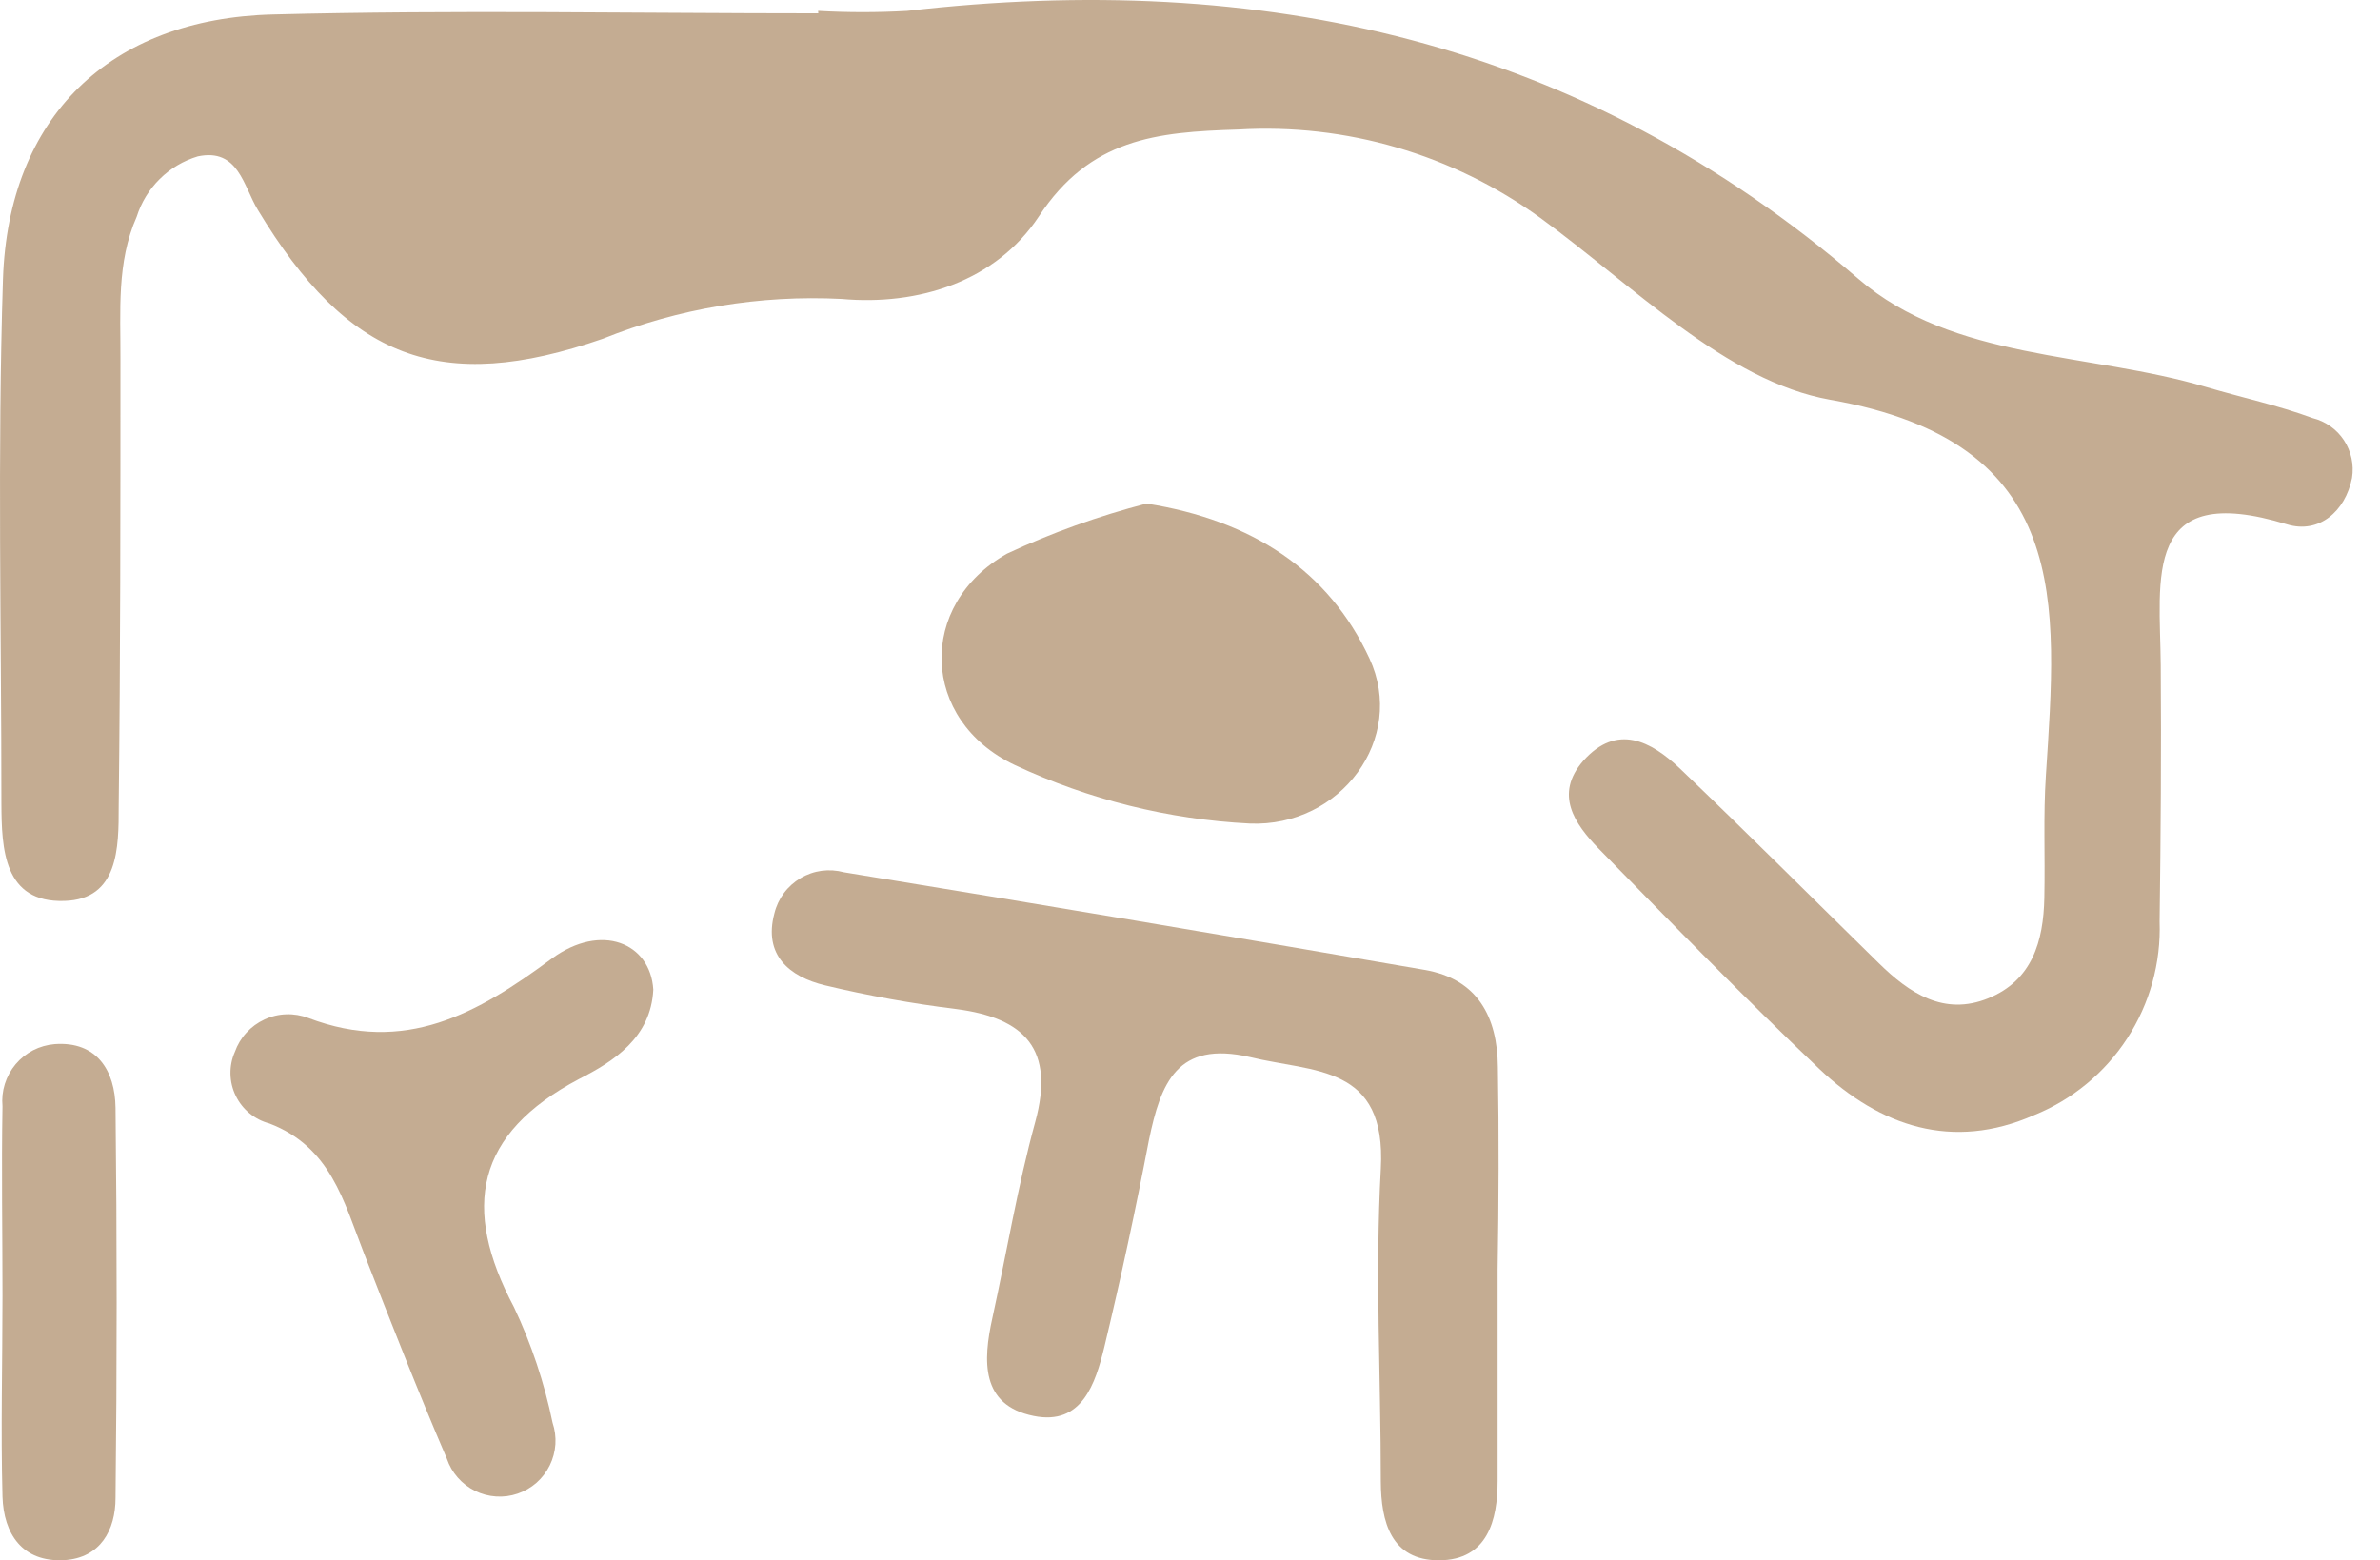 <svg width="61" height="40" viewBox="0 0 61 40" fill="none" xmlns="http://www.w3.org/2000/svg">
<path d="M20.968 0.279C21.729 0.322 22.492 0.322 23.253 0.279C32.322 -0.763 40.517 1.024 47.637 7.153C50.065 9.244 53.551 9.032 56.54 9.92C57.454 10.19 58.386 10.39 59.271 10.717C59.601 10.799 59.889 11.002 60.076 11.286C60.263 11.571 60.337 11.915 60.283 12.252C60.111 13.117 59.431 13.69 58.62 13.443C54.888 12.298 55.363 14.841 55.38 17.047C55.397 19.252 55.38 21.429 55.351 23.623C55.389 24.683 55.099 25.728 54.523 26.617C53.946 27.506 53.11 28.194 52.128 28.59C50.037 29.506 48.191 28.876 46.631 27.404C44.7 25.571 42.837 23.657 40.974 21.755C40.357 21.12 39.831 20.363 40.579 19.504C41.448 18.53 42.322 19.006 43.054 19.699C44.768 21.337 46.454 23.027 48.157 24.694C48.94 25.462 49.825 26.052 50.957 25.593C52.088 25.135 52.374 24.127 52.397 23.021C52.42 21.916 52.368 20.919 52.437 19.877C52.722 15.454 53.134 11.341 46.905 10.247C44.237 9.771 41.859 7.32 39.477 5.584C37.233 3.957 34.498 3.157 31.734 3.321C29.636 3.384 27.939 3.55 26.625 5.55C25.522 7.216 23.539 7.841 21.568 7.663C19.48 7.557 17.394 7.904 15.453 8.683C11.276 10.132 8.91 9.199 6.607 5.378C6.236 4.765 6.11 3.791 5.07 4.009C4.703 4.119 4.369 4.317 4.096 4.587C3.823 4.856 3.62 5.189 3.504 5.555C2.984 6.73 3.093 7.984 3.087 9.221C3.087 13.031 3.087 16.84 3.042 20.678C3.042 21.721 3.042 23.056 1.653 23.096C0.087 23.148 0.042 21.755 0.036 20.598C0.036 16.119 -0.067 11.639 0.076 7.159C0.213 3.006 2.807 0.474 7.002 0.371C11.659 0.251 16.316 0.342 20.973 0.342L20.968 0.279Z" fill="#C4AC92"/>
<path d="M38.385 32.535C38.385 34.345 38.385 36.155 38.385 37.966C38.385 38.968 38.128 39.993 36.888 39.999C35.648 40.005 35.397 39.008 35.391 37.983C35.391 35.319 35.242 32.644 35.391 29.963C35.539 27.282 33.677 27.5 32.037 27.099C30.168 26.669 29.751 27.763 29.448 29.224C29.109 31 28.728 32.768 28.305 34.529C28.076 35.468 27.734 36.551 26.494 36.299C25.134 36.024 25.191 34.889 25.436 33.784C25.802 32.111 26.082 30.41 26.534 28.76C27.042 26.898 26.271 26.096 24.505 25.867C23.375 25.728 22.253 25.525 21.145 25.26C20.236 25.042 19.562 24.486 19.848 23.415C19.894 23.227 19.977 23.051 20.092 22.895C20.207 22.74 20.352 22.61 20.518 22.512C20.684 22.413 20.868 22.349 21.059 22.323C21.25 22.298 21.445 22.311 21.631 22.361C26.583 23.171 31.545 24.005 36.517 24.864C37.871 25.099 38.38 26.067 38.391 27.351C38.42 29.109 38.414 30.822 38.385 32.535Z" fill="#C4AC92"/>
<path d="M29.385 12.909C32.099 13.339 34.053 14.628 35.099 16.879C36.053 18.93 34.362 21.21 32.031 21.112C29.945 21.007 27.899 20.497 26.008 19.611C23.59 18.466 23.493 15.498 25.813 14.192C26.962 13.656 28.158 13.227 29.385 12.909Z" fill="#C4AC92"/>
<path d="M16.744 25.37C16.682 26.607 15.722 27.214 14.842 27.661C12.184 29.064 11.824 30.966 13.173 33.51C13.62 34.454 13.951 35.448 14.162 36.471C14.222 36.65 14.247 36.838 14.235 37.026C14.222 37.214 14.173 37.398 14.09 37.566C14.007 37.735 13.892 37.886 13.751 38.011C13.609 38.135 13.445 38.23 13.267 38.29C13.089 38.351 12.902 38.376 12.714 38.363C12.527 38.351 12.343 38.302 12.175 38.219C12.007 38.136 11.856 38.02 11.732 37.878C11.608 37.737 11.513 37.572 11.453 37.394C10.704 35.647 10.013 33.882 9.322 32.112C8.807 30.794 8.476 29.402 6.904 28.801C6.718 28.752 6.544 28.663 6.395 28.54C6.245 28.417 6.125 28.263 6.041 28.089C5.956 27.915 5.911 27.724 5.907 27.531C5.903 27.337 5.941 27.145 6.019 26.968C6.084 26.785 6.184 26.617 6.315 26.474C6.445 26.331 6.603 26.216 6.779 26.135C6.954 26.053 7.144 26.008 7.338 26.002C7.531 25.995 7.724 26.028 7.904 26.097C10.384 27.037 12.236 25.988 14.15 24.568C15.407 23.651 16.67 24.167 16.744 25.37Z" fill="#C4AC92"/>
<path d="M0.064 33.218C0.064 31.602 0.036 29.981 0.064 28.36C0.046 28.167 0.066 27.973 0.124 27.788C0.182 27.603 0.276 27.431 0.4 27.283C0.525 27.135 0.677 27.013 0.849 26.924C1.021 26.836 1.209 26.783 1.401 26.767C2.487 26.687 2.95 27.455 2.961 28.4C2.999 31.734 2.999 35.068 2.961 38.402C2.961 39.215 2.578 39.943 1.641 39.995C0.567 40.052 0.093 39.313 0.064 38.368C0.018 36.655 0.064 34.936 0.064 33.218Z" fill="#C4AC92"/>
</svg>

